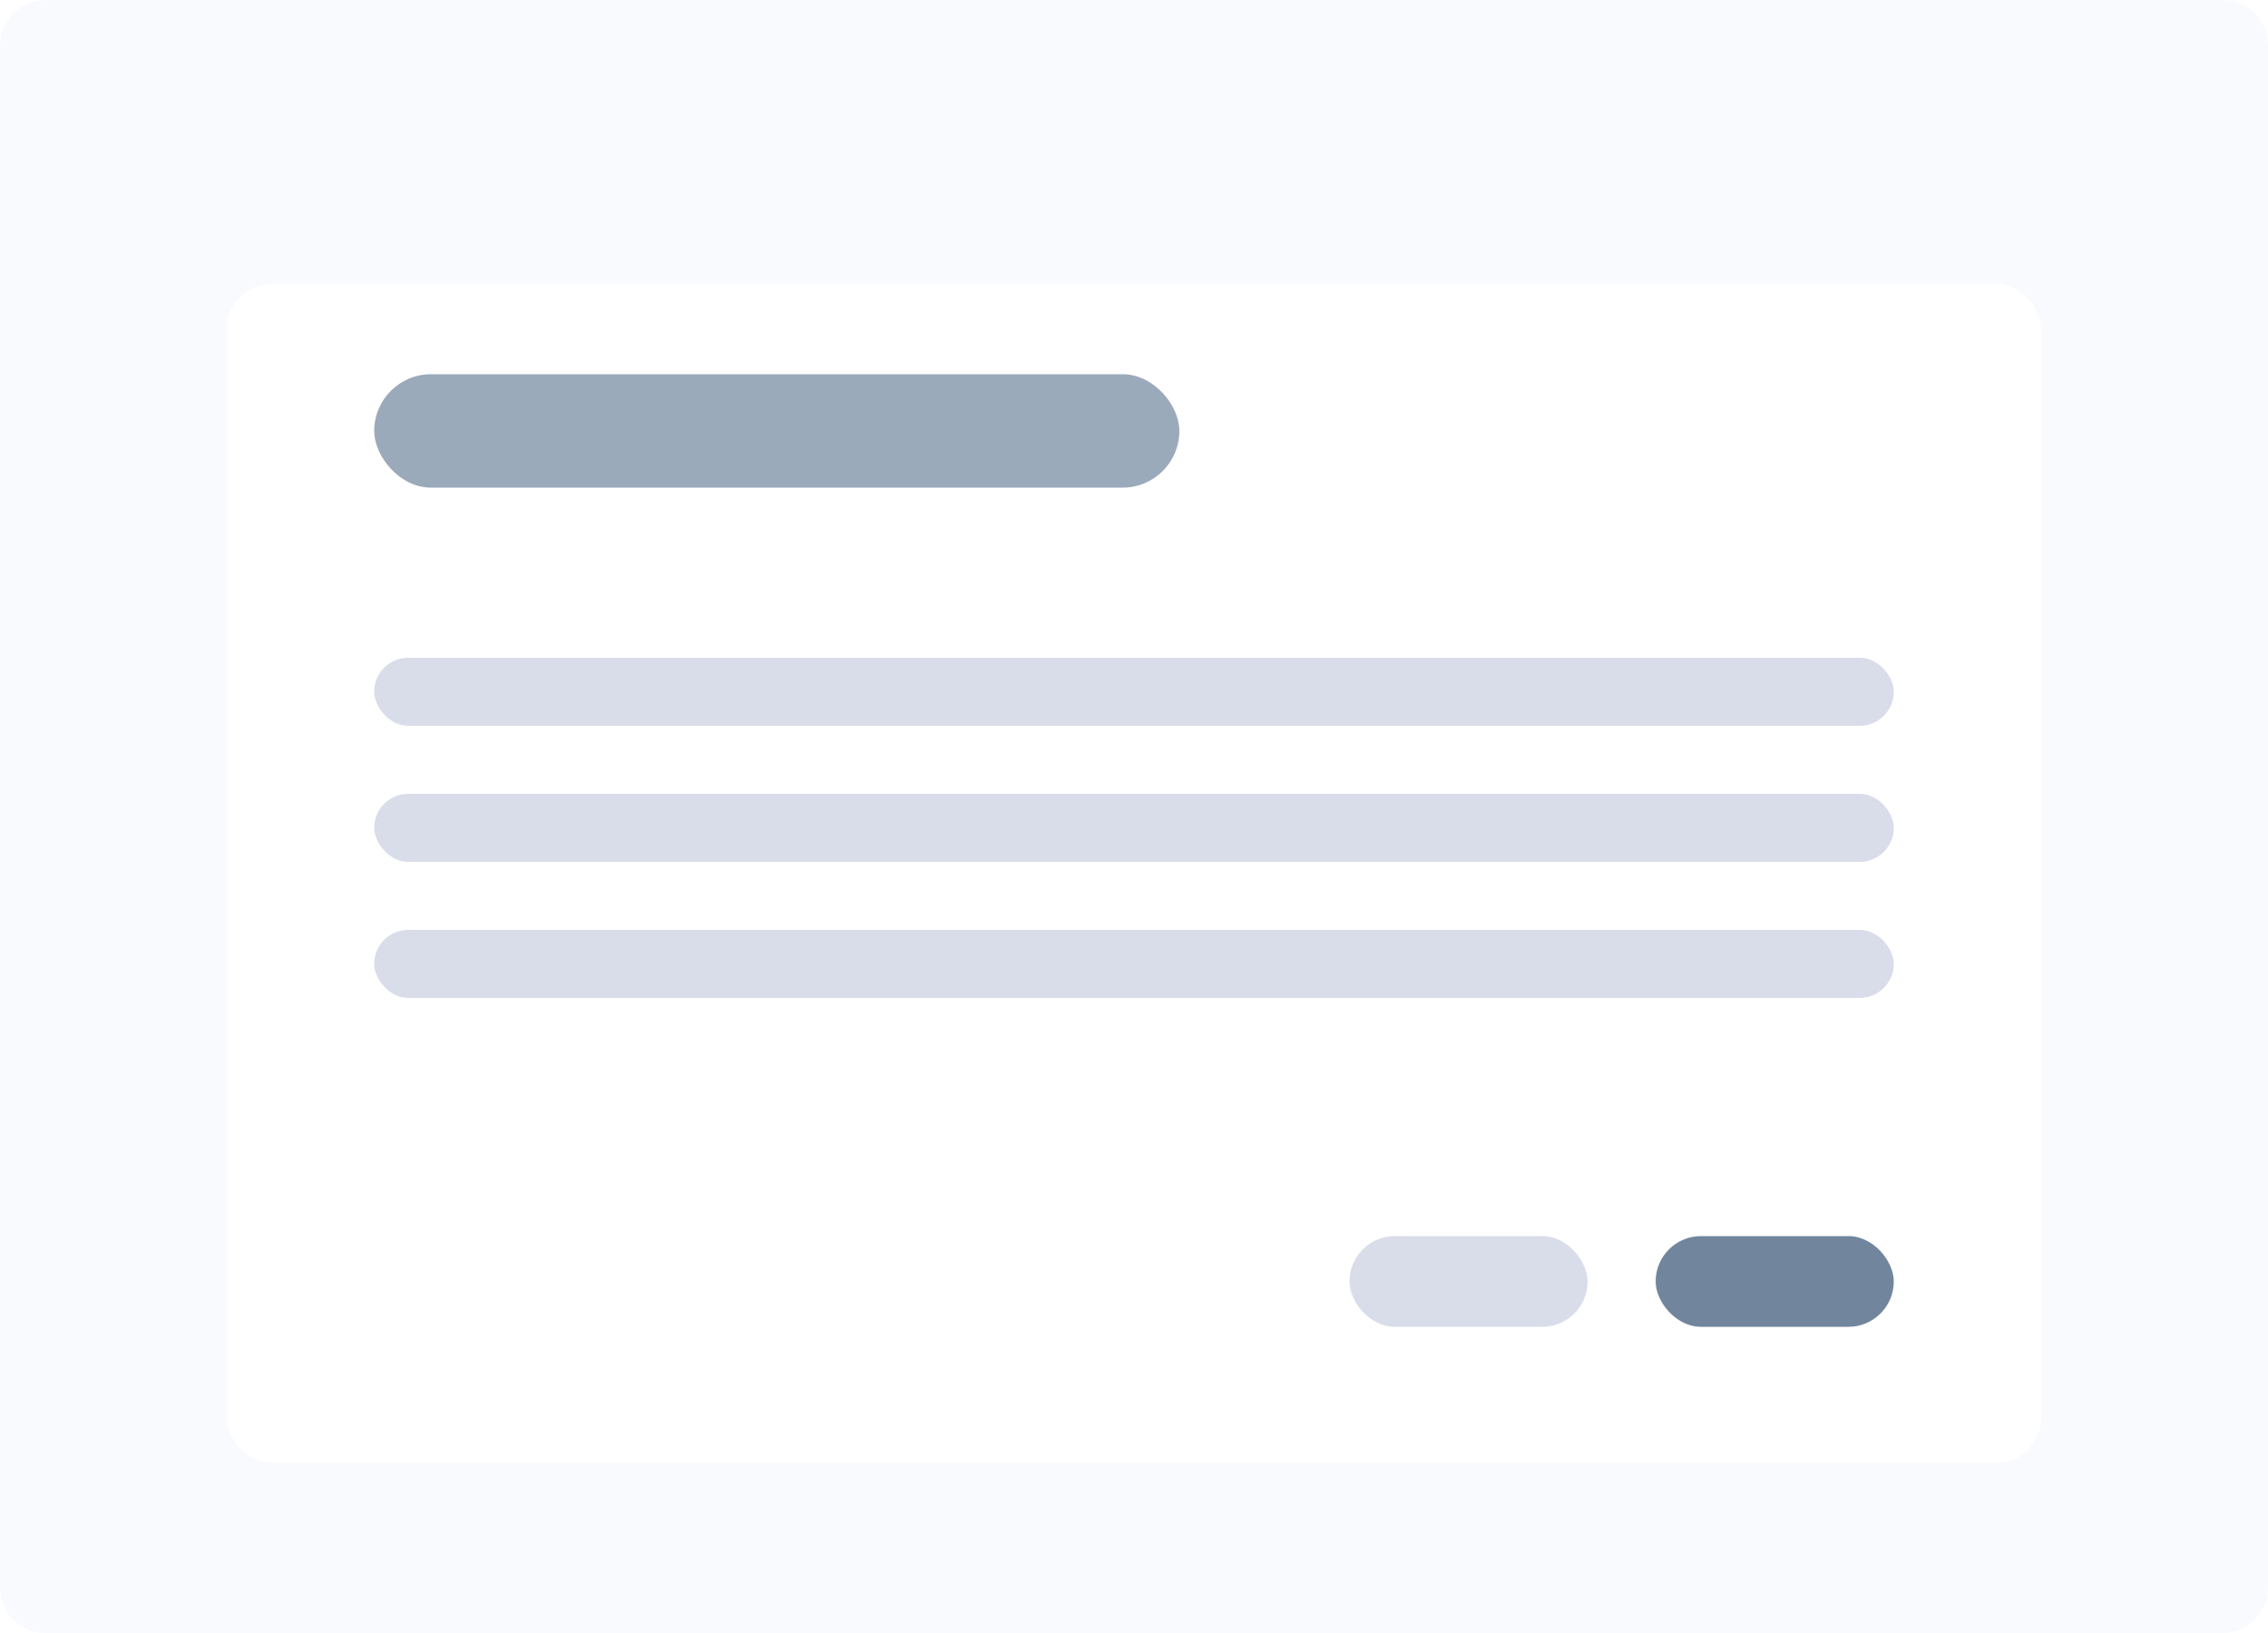 <svg fill="none" height="144" viewBox="0 0 200 144" width="200" xmlns="http://www.w3.org/2000/svg" xmlns:xlink="http://www.w3.org/1999/xlink"><filter id="a" color-interpolation-filters="sRGB" filterUnits="userSpaceOnUse" height="152" width="208" x="-4" y="1"><feFlood flood-opacity="0" result="BackgroundImageFix"/><feColorMatrix in="SourceAlpha" type="matrix" values="0 0 0 0 0 0 0 0 0 0 0 0 0 0 0 0 0 0 127 0"/><feOffset dy="5"/><feGaussianBlur stdDeviation="12"/><feColorMatrix type="matrix" values="0 0 0 0 0.549 0 0 0 0 0.596 0 0 0 0 0.643 0 0 0 0.125 0"/><feBlend in2="BackgroundImageFix" mode="normal" result="effect1_dropShadow"/><feBlend in="SourceGraphic" in2="effect1_dropShadow" mode="normal" result="shape"/></filter><clipPath id="b"><path d="m0 0h200v144h-200z"/></clipPath><g clip-path="url(#b)"><path d="m196 0h-192c-2.209 0-4 1.791-4 4v136c0 2.209 1.791 4 4 4h192c2.209 0 4-1.791 4-4v-136c0-2.209-1.791-4-4-4z" fill="#f8fafd"/><g filter="url(#a)"><rect fill="#fff" height="104" rx="4" width="160" x="20" y="20"/></g><rect fill="#71869d" fill-opacity=".7" height="10" rx="5" width="71" x="33" y="33"/><rect fill="#71869d" height="8" rx="4" width="21" x="146" y="109"/><g fill="#d9ddea"><rect height="8" rx="4" width="21" x="119" y="109"/><rect height="6" rx="3" width="134" x="33" y="58"/><rect height="6" rx="3" width="134" x="33" y="70"/><rect height="6" rx="3" width="134" x="33" y="82"/></g></g></svg>